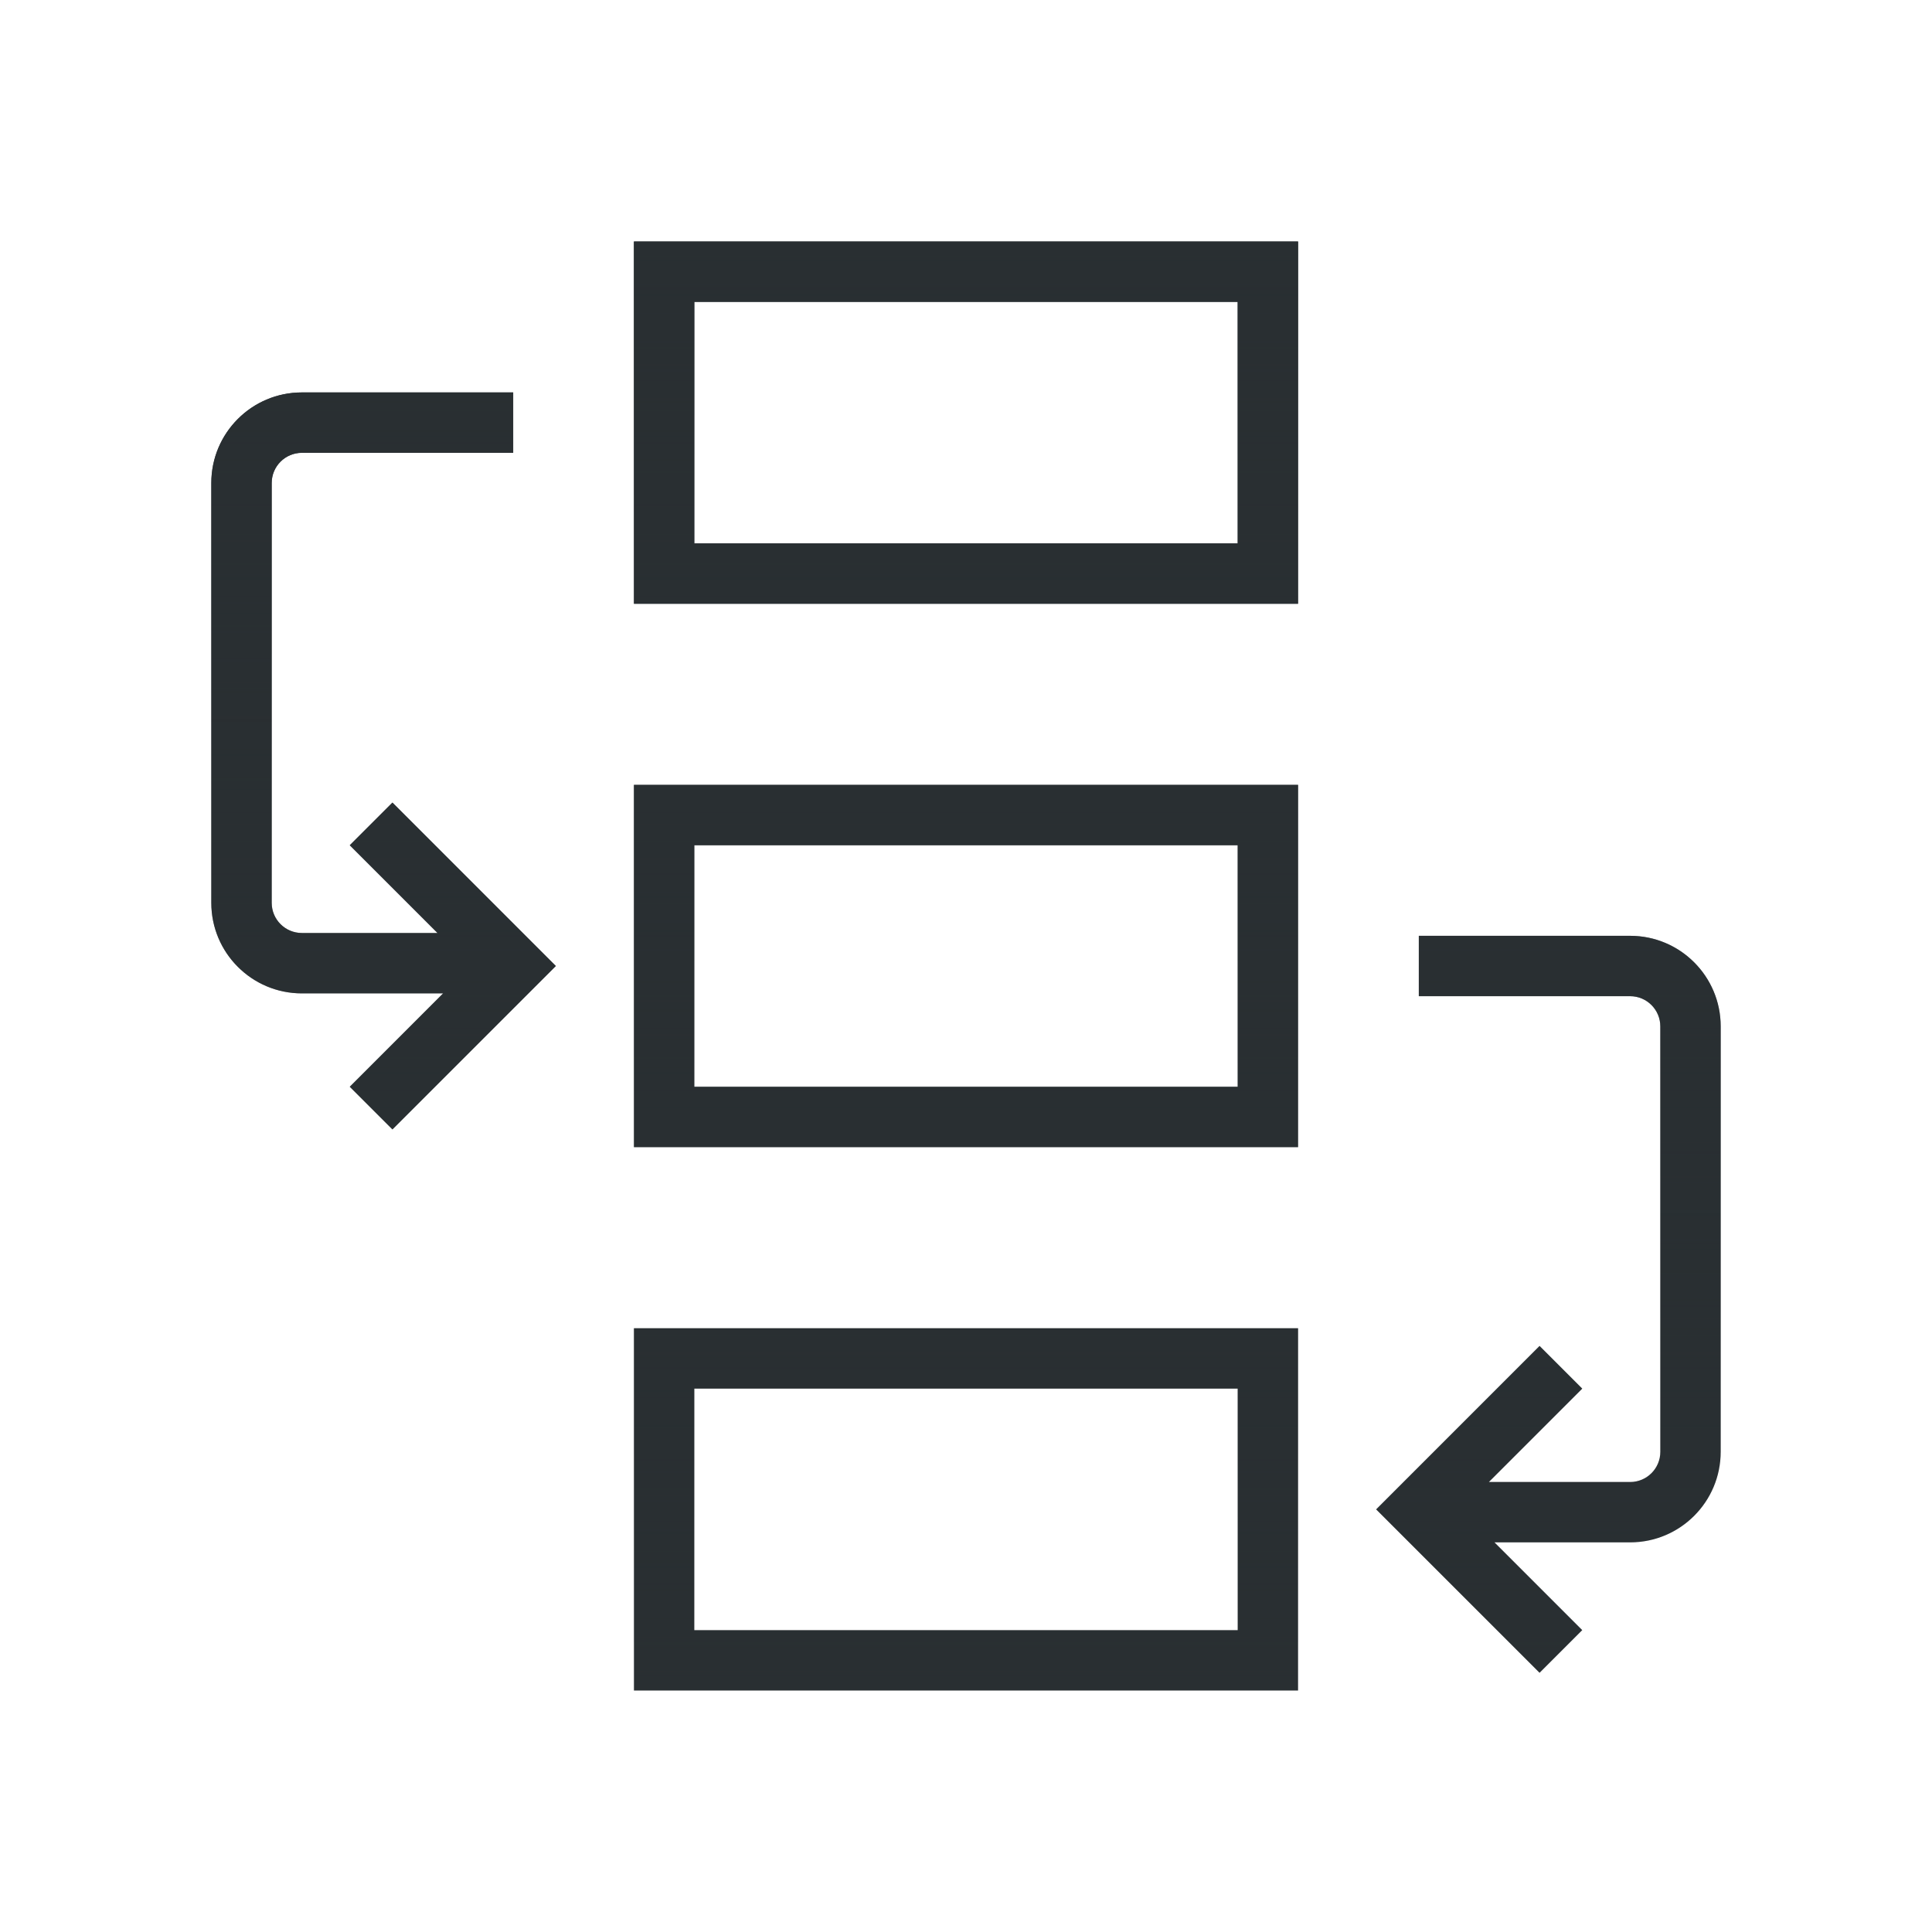 <svg fill="none" viewBox="0 0 64 64" height="64" width="64" xmlns="http://www.w3.org/2000/svg">
<path fill="#292F32" d="M43 56H21V44H43V56ZM54 31C55.657 31 57 32.343 57 34V48.093C57 49.75 55.657 51.093 54 51.093H49.507L52.414 54L51 55.414L45.586 50L51 44.586L52.414 46L49.321 49.093H54C54.552 49.093 55 48.645 55 48.093V34C55 33.448 54.552 33 54 33H47V31H54ZM23 54H41V46H23V54ZM43 38H21V26H43V38ZM17 15H10C9.448 15 9 15.448 9 16V29.907C9 30.459 9.448 30.907 10 30.907H14.493L11.586 28L13 26.586L18.414 32L13 37.414L11.586 36L14.679 32.907H10C8.343 32.907 7 31.564 7 29.907V16C7 14.343 8.343 13 10 13H17V15ZM23 36H41V28H23V36ZM43 20H21V8H43V20ZM23 18H41V10H23V18Z"></path>
<path fill="url(#paint0_linear_42_30495)" d="M43 56H21V44H43V56ZM54 31C55.657 31 57 32.343 57 34V48.093C57 49.75 55.657 51.093 54 51.093H49.507L52.414 54L51 55.414L45.586 50L51 44.586L52.414 46L49.321 49.093H54C54.552 49.093 55 48.645 55 48.093V34C55 33.448 54.552 33 54 33H47V31H54ZM23 54H41V46H23V54ZM43 38H21V26H43V38ZM17 15H10C9.448 15 9 15.448 9 16V29.907C9 30.459 9.448 30.907 10 30.907H14.493L11.586 28L13 26.586L18.414 32L13 37.414L11.586 36L14.679 32.907H10C8.343 32.907 7 31.564 7 29.907V16C7 14.343 8.343 13 10 13H17V15ZM23 36H41V28H23V36ZM43 20H21V8H43V20ZM23 18H41V10H23V18Z"></path>
<defs>
<linearGradient gradientUnits="userSpaceOnUse" y2="56" x2="32" y1="8" x1="32" id="paint0_linear_42_30495">
<stop stop-color="#292F32"></stop>
<stop stop-opacity="0" stop-color="#292F32" offset="1"></stop>
</linearGradient>
</defs>
</svg>